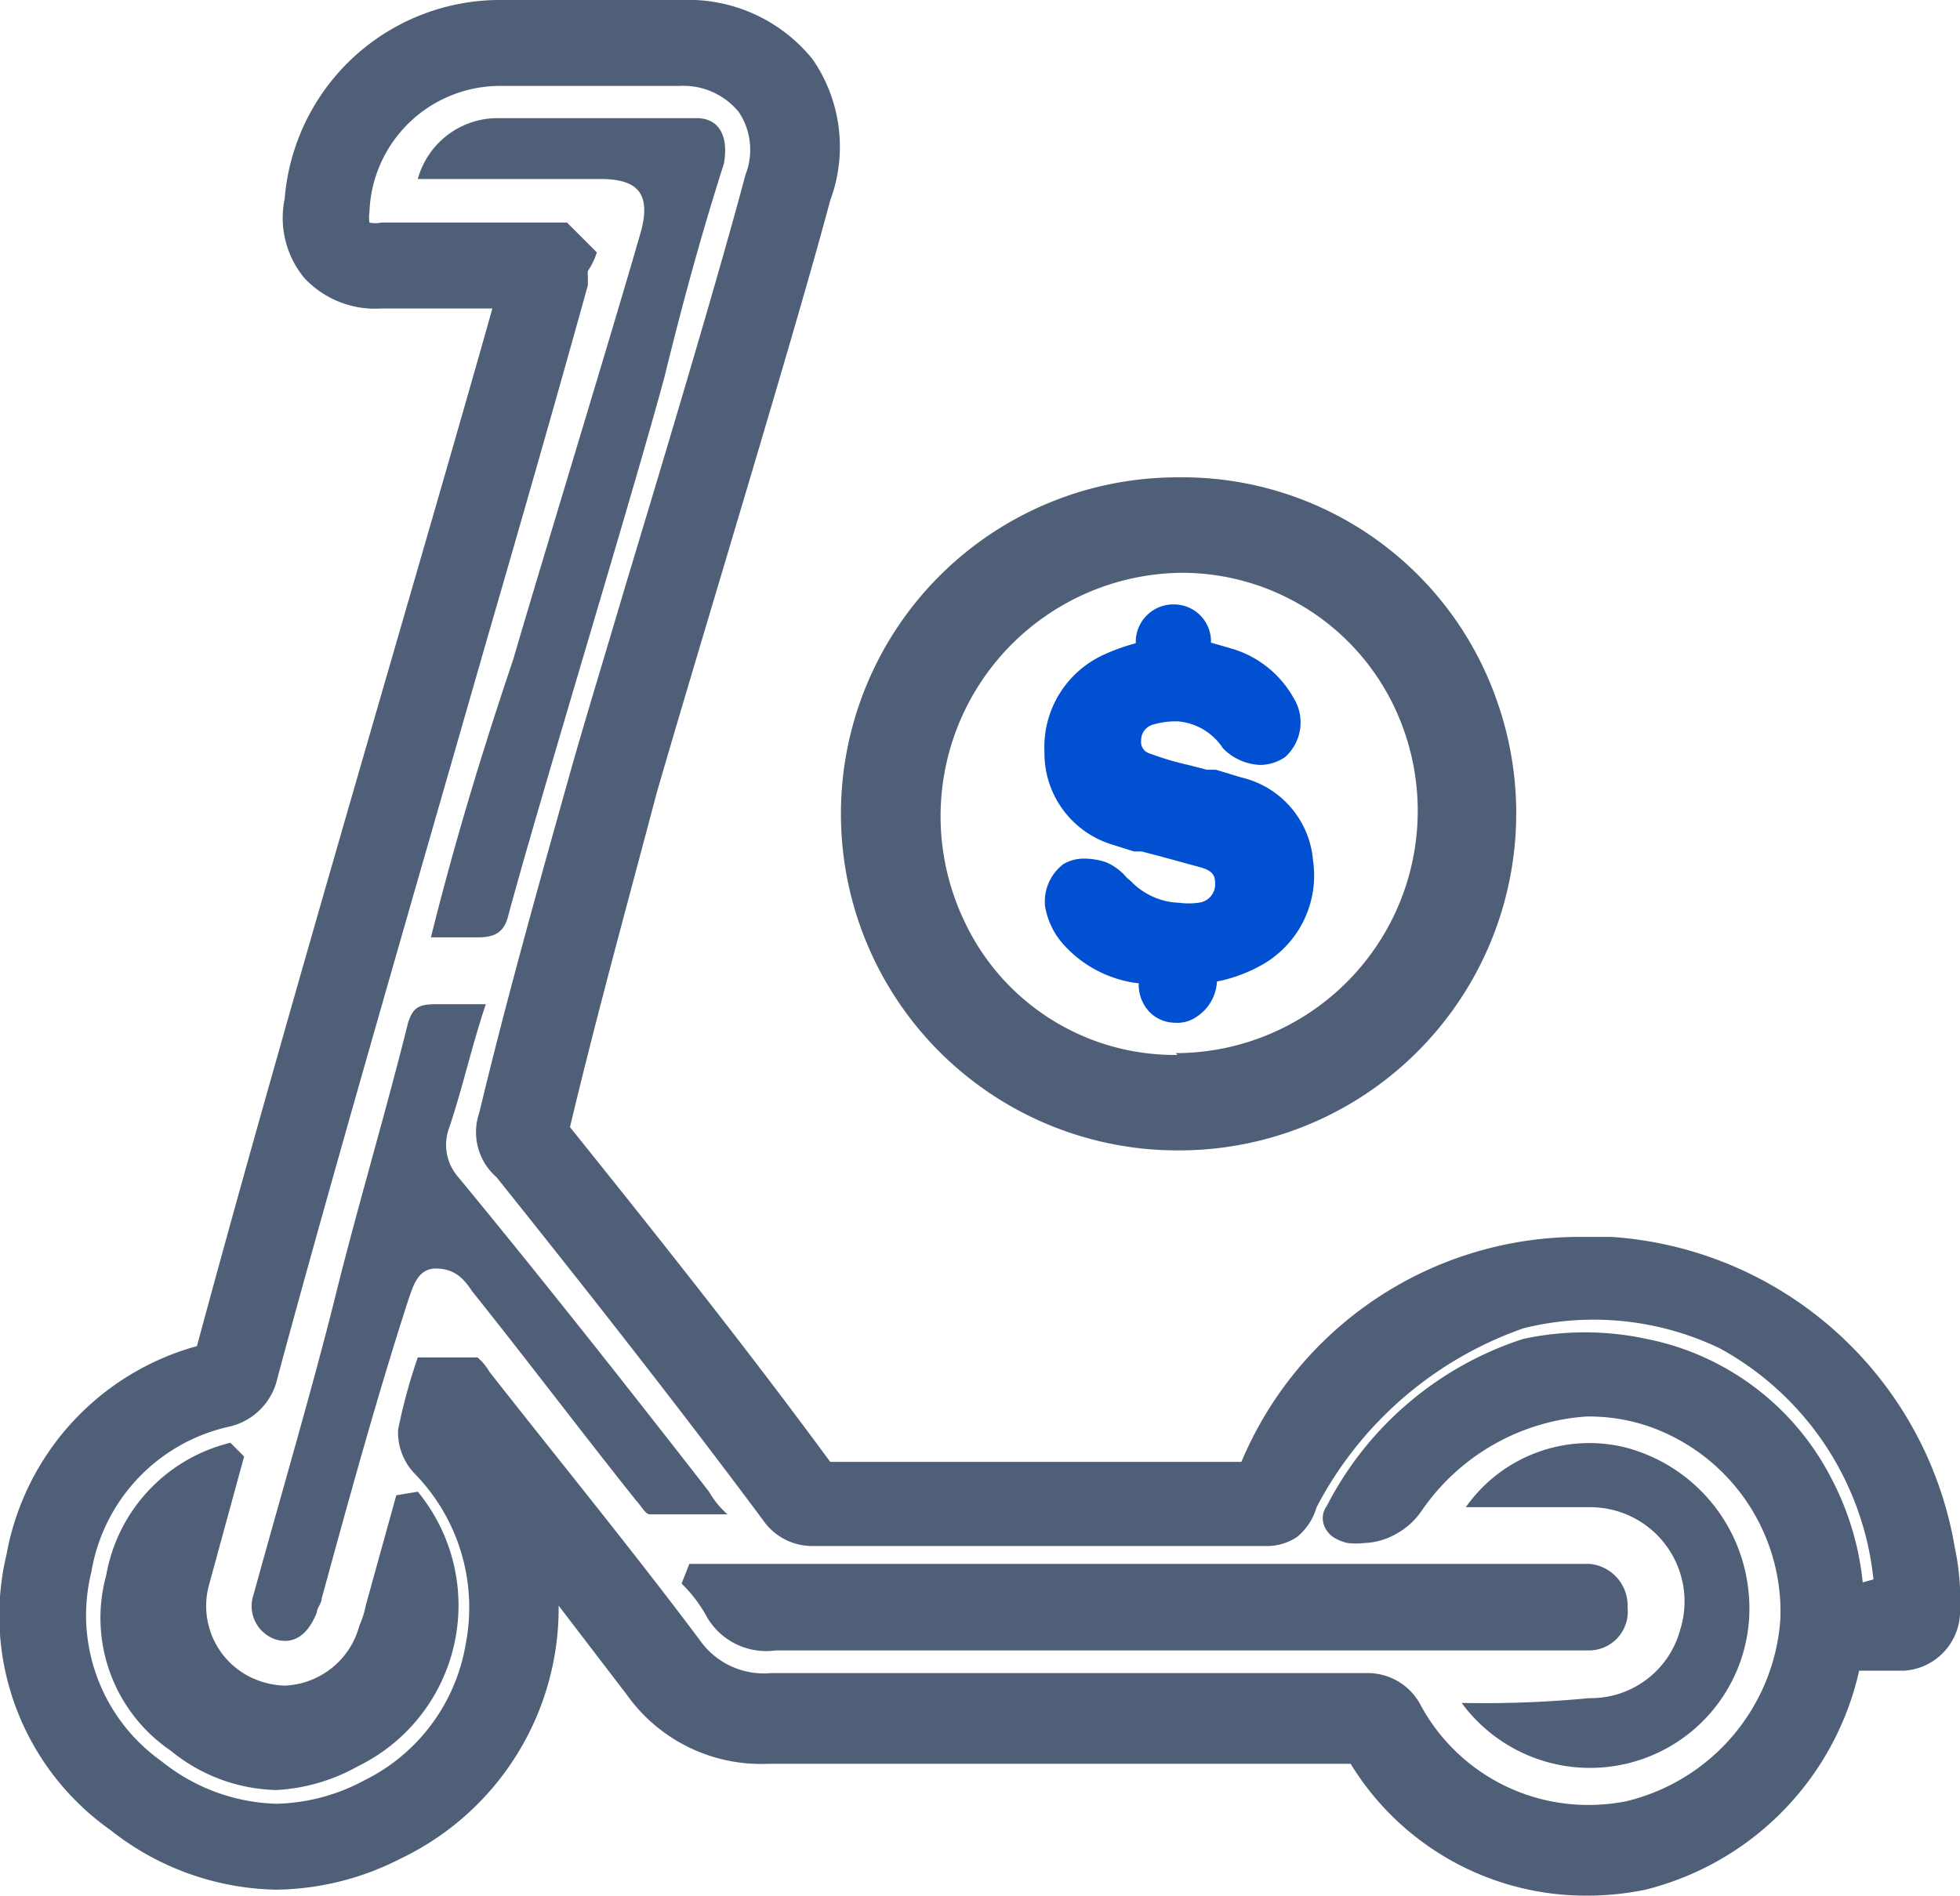 <svg xmlns="http://www.w3.org/2000/svg" viewBox="0 0 32.84 31.77"><defs><style>.cls-1,.cls-2{fill:#4e5f77;}.cls-2,.cls-3{fill-rule:evenodd;}.cls-3{fill:#0050d1;}</style></defs><g id="图层_2" data-name="图层 2"><g id="图层_3" data-name="图层 3"><path class="cls-1" d="M8.52,15.33c.54-2,2.07-7,2.61-9,.3-1.22.61-2.37,1-3.59.08-.46-.08-.76-.46-.76H8.3A1.39,1.39,0,0,0,7,3h3.06c.61,0,.84.23.69.84C10.36,5.22,9,9.67,8.6,11.05c-.54,1.6-1,3.13-1.38,4.66H8C8.29,15.71,8.45,15.63,8.52,15.33Z"/><path class="cls-1" d="M11.88,25c-1.37-1.76-2.75-3.51-4.2-5.27a.82.82,0,0,1-.15-.84c.23-.69.38-1.38.61-2.06H7.3c-.3,0-.38.07-.46.3-.38,1.53-.84,3.06-1.22,4.59s-.92,3.36-1.37,5a.59.59,0,0,0,.38.76c.3.08.53-.08.68-.46,0-.07.08-.15.08-.23.46-1.68.92-3.36,1.45-5,.08-.23.16-.53.46-.53s.46.15.61.38c.92,1.15,1.84,2.37,2.75,3.51.08.08.15.23.23.23h1.3A1.48,1.48,0,0,1,11.88,25ZM7,20.31v0Z"/><path class="cls-1" d="M32.75,25.92A6.26,6.26,0,0,0,27,20.73l-.59,0a6.15,6.15,0,0,0-5.61,3.77H13.91c-1.41-1.92-2.9-3.79-4.36-5.61C10,17,10.52,15.12,11,13.3c.69-2.39,2.32-7.72,2.91-9.94A2.58,2.58,0,0,0,13.62,1a2.67,2.67,0,0,0-2.19-1h-3A3.62,3.62,0,0,0,4.77,3.33,1.58,1.58,0,0,0,5.1,4.66a1.62,1.62,0,0,0,1.29.51H8.25C7.06,9.4,4.83,16.88,3.3,22.56A4.44,4.44,0,0,0,.11,26.05a4.4,4.4,0,0,0,1.74,4.62,4.6,4.6,0,0,0,2.78,1,4.67,4.67,0,0,0,2.08-.52,4.65,4.65,0,0,0,2.65-4.24L10.5,28.4a2.76,2.76,0,0,0,2.38,1.16h9.75a4.62,4.62,0,0,0,3.94,2.21,4.82,4.82,0,0,0,1-.1A4.88,4.88,0,0,0,31.15,28h.75a1,1,0,0,0,.94-.95A4.34,4.34,0,0,0,32.75,25.92Zm-1.54.6a4.78,4.78,0,0,0-.55-1.79,4.45,4.45,0,0,0-3.07-2.29,4.9,4.9,0,0,0-2.07,0,5.66,5.66,0,0,0-3.29,2.8.34.34,0,0,0-.05.31h0a.41.41,0,0,0,.19.23.71.71,0,0,0,.21.08,1.12,1.12,0,0,0,.28,0,1.13,1.13,0,0,0,.49-.13,1.24,1.24,0,0,0,.47-.41,3.65,3.65,0,0,1,2.76-1.58,3.11,3.11,0,0,1,1,.15,3.29,3.29,0,0,1,2.25,3.25,3.38,3.38,0,0,1-2.59,3.05,3.28,3.28,0,0,1-.63.06,3.19,3.19,0,0,1-2.8-1.66,1,1,0,0,0-.89-.55h-10a1.31,1.31,0,0,1-1.2-.56c-1.14-1.52-2.35-3-3.52-4.49A.87.87,0,0,0,8,22.75l-1,0a9.43,9.43,0,0,0-.33,1.21,1,1,0,0,0,.29.75,3.21,3.21,0,0,1,.84,2.86A3.12,3.12,0,0,1,6.1,29.84a3.24,3.24,0,0,1-1.47.39,3.2,3.2,0,0,1-1.92-.71,3,3,0,0,1-1.18-3.17,3,3,0,0,1,2.31-2.44,1.07,1.07,0,0,0,.81-.82C5.56,19.71,6.93,15,8.14,10.78c.63-2.17,1.22-4.23,1.71-6l0-.13a.65.65,0,0,1,0-.11A1.16,1.16,0,0,0,10,4.23l-.5-.5H6.39a.49.49,0,0,1-.2,0,.55.55,0,0,1,0-.17A2.19,2.19,0,0,1,8.38,1.44h3a1.2,1.2,0,0,1,1,.44,1.14,1.14,0,0,1,.11,1.05c-.41,1.55-1.25,4.37-2,6.85-.36,1.22-.7,2.33-.92,3.11-.53,1.89-1.08,3.84-1.54,5.76a1,1,0,0,0,.29,1.08c1.48,1.85,3,3.78,4.46,5.74a1,1,0,0,0,.86.44H21.2a.9.9,0,0,0,.53-.15,1,1,0,0,0,.33-.5,6.23,6.23,0,0,1,3.47-3,4.88,4.88,0,0,1,3.29.34,5,5,0,0,1,2.57,3.87Z"/><path class="cls-1" d="M26.63,25.26a1.58,1.58,0,0,1,1.52,2.06,1.55,1.55,0,0,1-1.52,1.14,18.52,18.52,0,0,1-2.14.08,2.67,2.67,0,0,0,4.81-1.83,2.78,2.78,0,0,0-2.06-2.45,2.53,2.53,0,0,0-2.68,1h2.07Z"/><path class="cls-1" d="M4.63,30a2.89,2.89,0,0,1-1.77-.66A2.69,2.69,0,0,1,1.78,26.4a2.78,2.78,0,0,1,2.08-2.22l.23.23L3.5,26.57a1.33,1.33,0,0,0,.94,1.63,1.39,1.39,0,0,0,.33.05,1.35,1.35,0,0,0,1.25-1,1.6,1.6,0,0,0,.11-.35l.51-1.84L7,25a3,3,0,0,1-1,4.6A3.13,3.13,0,0,1,4.63,30Z"/><path class="cls-1" d="M13,27.66a1.15,1.15,0,0,1-1.15-.55,2.33,2.33,0,0,0-.43-.57l.13-.33H26.63a.7.7,0,0,1,.64.73.65.65,0,0,1-.64.72Z"/><g id="图层_4" data-name="图层 4"><path class="cls-2" d="M19.73,8h0a5.64,5.64,0,1,0,0,11.28h0A5.65,5.65,0,0,0,25.1,11.8,5.58,5.58,0,0,0,19.73,8Zm0,9.68h0a3.89,3.89,0,0,1-3.59-2.28,4.08,4.08,0,0,1,3.64-5.8h0A3.94,3.94,0,0,1,23.43,12,4.06,4.06,0,0,1,19.7,17.65Z"/><path id="椭圆_8" data-name="椭圆 8" class="cls-3" d="M19.68,17.14a.6.6,0,0,1-.42-.18.66.66,0,0,1-.18-.48v0h0a2,2,0,0,1-1.26-.65,1.28,1.28,0,0,1-.31-.64.79.79,0,0,1,.31-.71.67.67,0,0,1,.34-.09,1.15,1.15,0,0,1,.37.06.92.92,0,0,1,.35.26l.07.06a1.17,1.17,0,0,0,.81.36h0a1.12,1.12,0,0,0,.31,0,.31.31,0,0,0,.29-.29c0-.13,0-.23-.23-.3l-.66-.18-.34-.09H19l-.38-.12a1.6,1.6,0,0,1-1.12-1.55,1.7,1.7,0,0,1,1-1.63,3.35,3.35,0,0,1,.53-.19h0a.63.63,0,0,1,.6-.65h.05a.62.62,0,0,1,.61.64v0l.38.11a1.76,1.76,0,0,1,1,.81.78.78,0,0,1-.14,1,.76.76,0,0,1-.41.13.92.92,0,0,1-.63-.28,1,1,0,0,0-.75-.45h0a1.34,1.34,0,0,0-.44.06.27.27,0,0,0-.18.26.2.2,0,0,0,.15.22,4.71,4.71,0,0,0,.64.19l.31.08.15,0,.43.13A1.56,1.56,0,0,1,22,14.42a1.72,1.72,0,0,1-.82,1.73,2.53,2.53,0,0,1-.79.3s0,0,0,0a.75.75,0,0,1-.34.59A.56.56,0,0,1,19.68,17.14Z"/></g></g></g></svg>